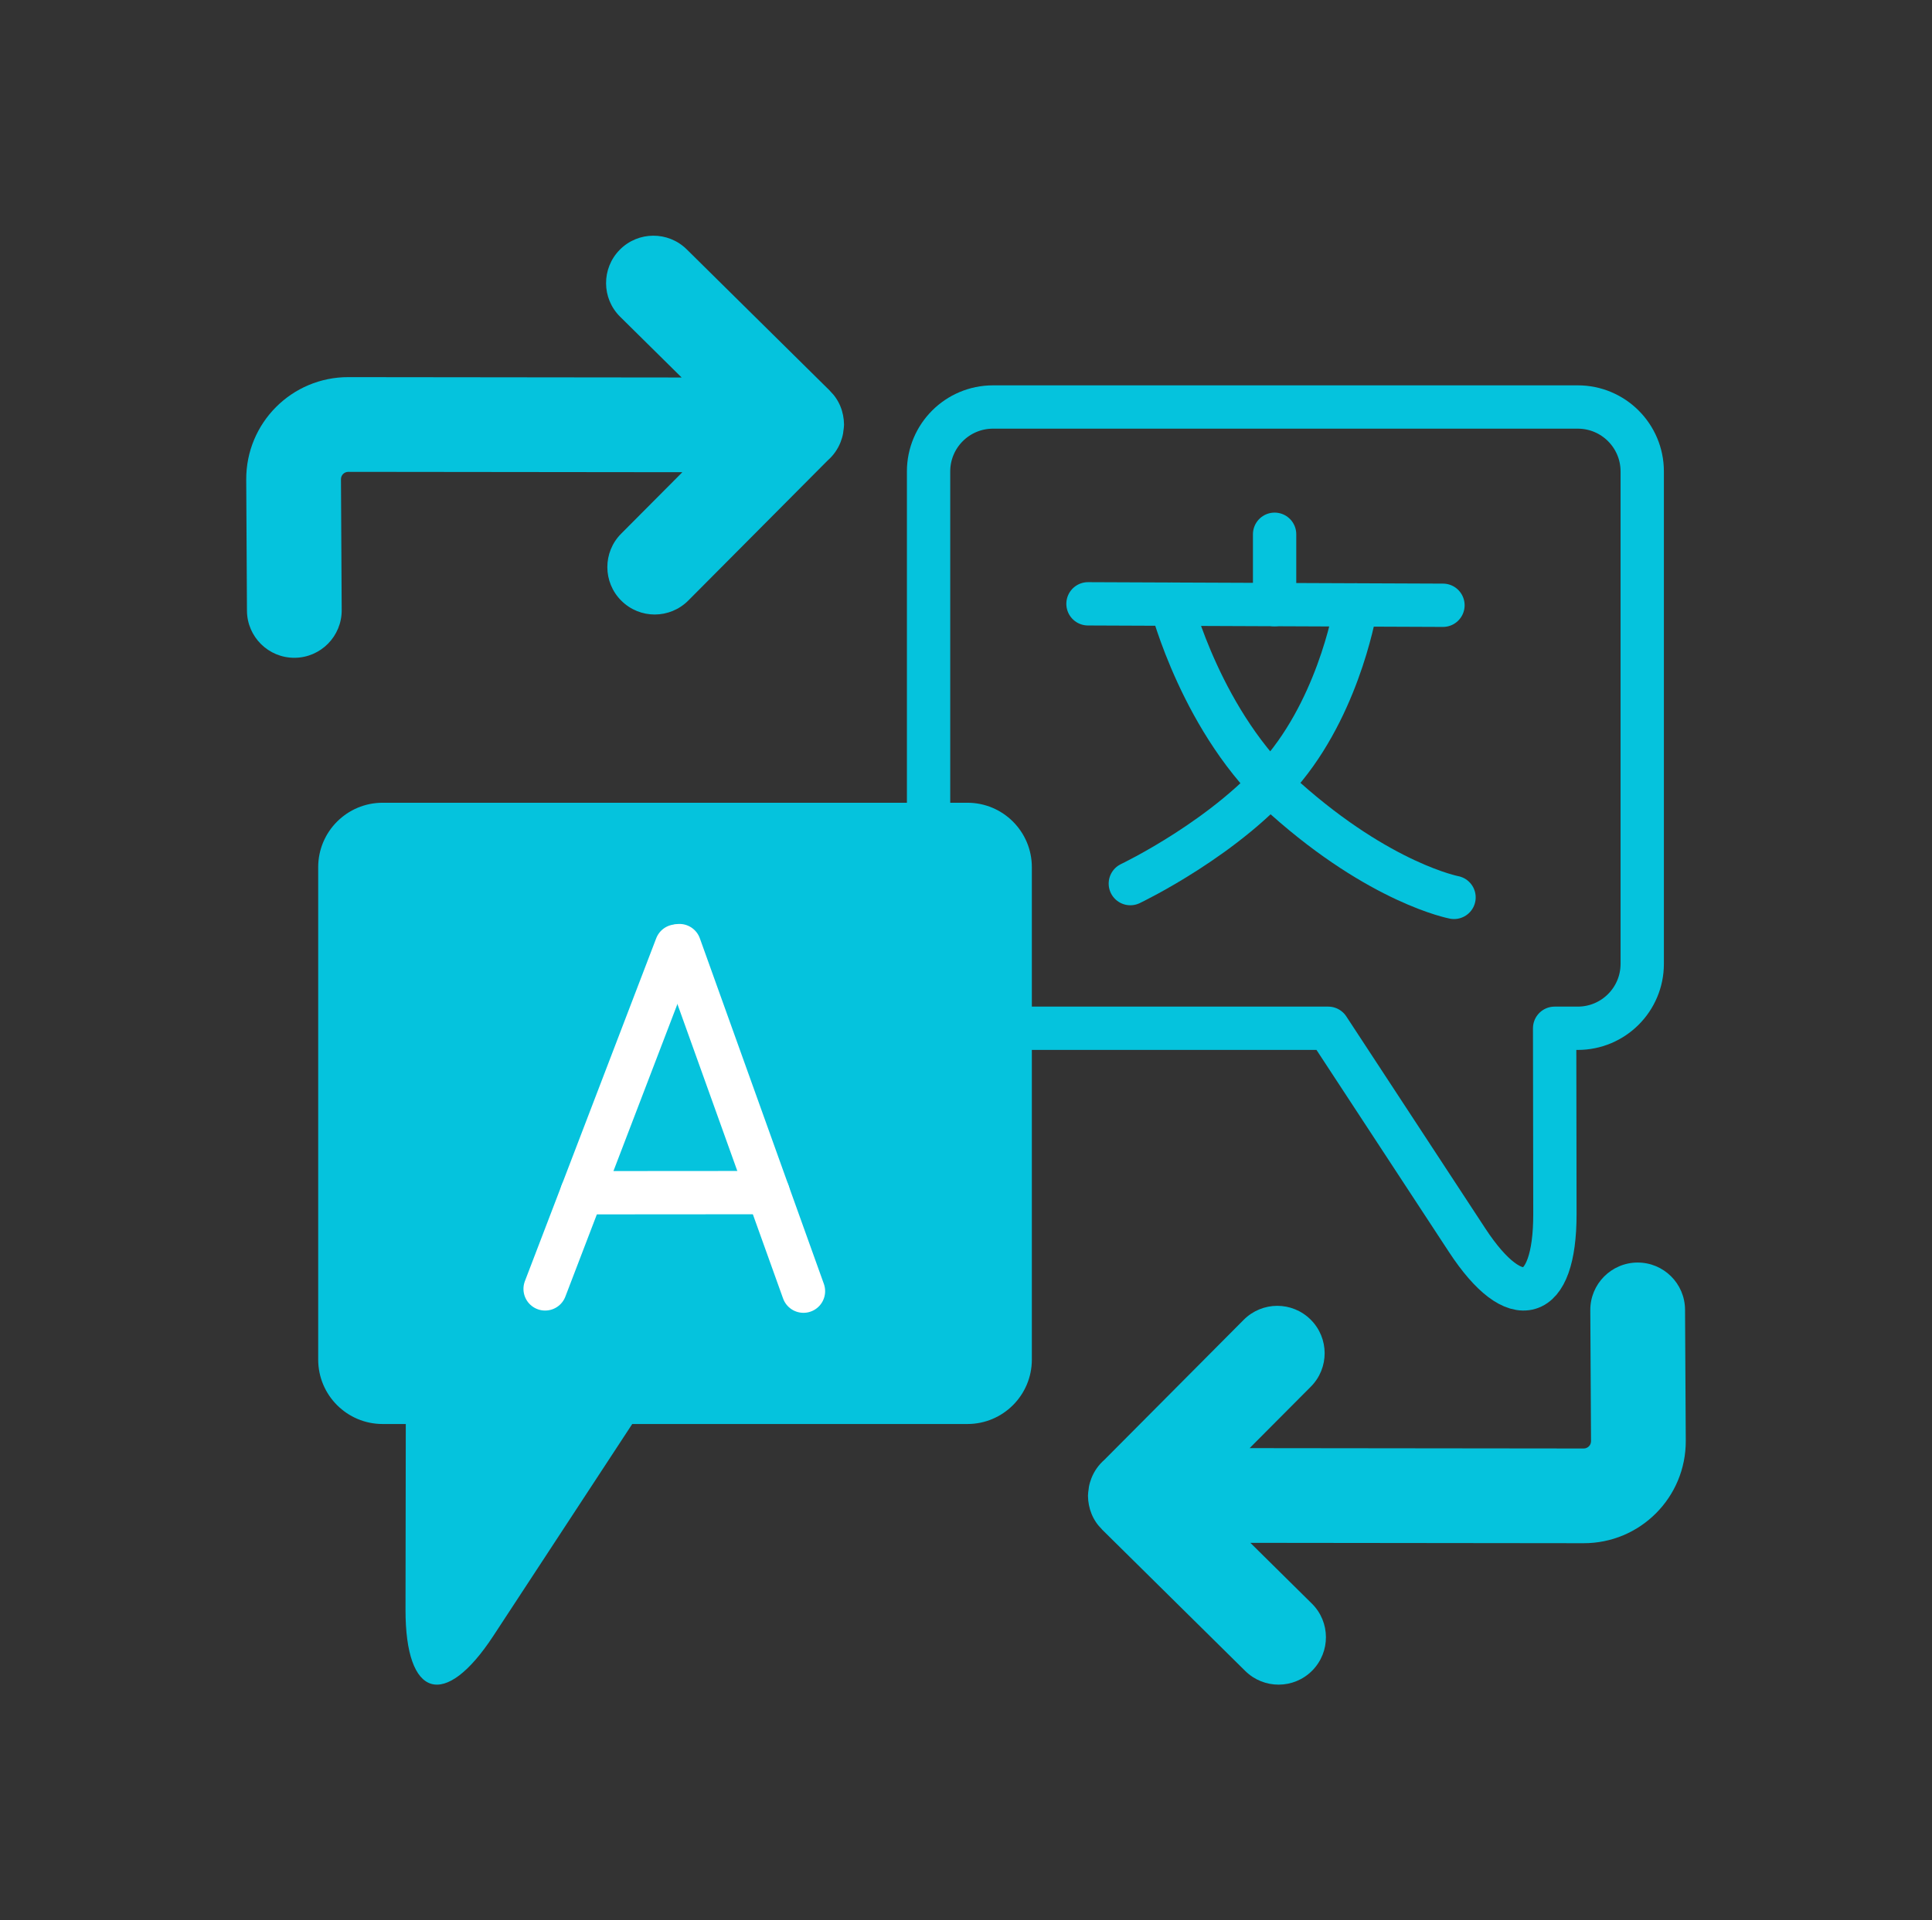 <?xml version="1.0" encoding="UTF-8" standalone="no"?>
<!DOCTYPE svg PUBLIC "-//W3C//DTD SVG 1.1//EN" "http://www.w3.org/Graphics/SVG/1.1/DTD/svg11.dtd">
<!-- Created with Vectornator (http://vectornator.io/) -->
<svg height="100%" stroke-miterlimit="10" style="fill-rule:nonzero;clip-rule:evenodd;stroke-linecap:round;stroke-linejoin:round;" version="1.1" viewBox="0 0 515 512" width="100%" xml:space="preserve" xmlns="http://www.w3.org/2000/svg" xmlns:vectornator="http://vectornator.io" xmlns:xlink="http://www.w3.org/1999/xlink">
<rect x="0" y="0" width="515" height="512" fill="#333333" stroke="none"/>
<defs/>
<g id="Слой-6" vectornator:layerName="Слой 6">
<g opacity="1" vectornator:layerName="Группа 1">
<path d="M257.877 214.028C267.362 214.028 275.053 221.72 275.053 231.205L275.053 362.493C275.053 371.978 267.362 379.669 257.877 379.669L168.53 379.669L131.493 436.176C118.552 455.913 108.064 452.799 108.095 429.198L108.168 379.669L101.995 379.669C92.51 379.669 84.819 371.978 84.819 362.493L84.819 231.205C84.819 221.72 92.51 214.028 101.995 214.028L257.877 214.028Z" fill="#05c3dd" fill-rule="nonzero" opacity="1" stroke="none" vectornator:layerName="Кривая 1"/>
<path d="M264.699 108.515C255.214 108.515 247.523 116.206 247.523 125.691L247.523 256.979C247.523 266.465 255.214 274.156 264.699 274.156L354.046 274.156L391.083 330.663C404.024 350.4 414.512 347.286 414.481 323.685L414.408 274.156L420.581 274.156C430.066 274.156 437.757 266.465 437.757 256.979L437.757 125.691C437.757 116.206 430.066 108.515 420.581 108.515L264.699 108.515Z" fill="none" opacity="1" stroke="#05c3dd" stroke-linecap="round" stroke-linejoin="round" stroke-width="11.548" vectornator:layerName="Кривая 13"/>
<path d="M436.482 336.619C429.508 336.656 423.879 342.356 423.917 349.33L424.112 384.22C424.118 385.328 423.243 386.2 422.135 386.196L333.106 386.099L349.428 369.703C354.347 364.759 354.324 356.762 349.379 351.843C346.907 349.384 343.681 348.151 340.45 348.159C337.218 348.168 333.979 349.42 331.52 351.892L294.385 389.222C292.862 390.552 291.667 392.232 290.921 394.15C290.634 394.888 290.407 395.646 290.262 396.444C290.261 396.452 290.263 396.46 290.262 396.468C290.225 396.664 290.217 396.857 290.189 397.054C290.117 397.596 290.019 398.127 290.018 398.688C290.018 398.713 290.018 398.737 290.018 398.762C290.018 398.794 290.018 398.827 290.018 398.859C290.018 398.875 290.018 398.892 290.018 398.908C290.025 399.684 290.113 400.462 290.262 401.226C290.263 401.234 290.26 401.242 290.262 401.25C290.574 402.866 291.194 404.421 292.141 405.837C292.598 406.52 293.146 407.163 293.751 407.765C293.764 407.777 293.762 407.801 293.775 407.813L331.934 445.509C336.896 450.41 344.893 450.373 349.794 445.411C354.696 440.45 354.658 432.453 349.697 427.552L333.301 411.351L422.087 411.449C437.199 411.501 449.445 399.24 449.364 384.098L449.169 349.184C449.132 342.21 443.456 336.582 436.482 336.619Z" fill="#05c3dd" fill-rule="nonzero" opacity="1" stroke="none" vectornator:layerName="Кривая 12"/>
<path d="M78.518 175.381C85.492 175.344 91.121 169.644 91.083 162.67L90.888 127.78C90.882 126.672 91.757 125.8 92.865 125.804L181.894 125.901L165.572 142.297C160.653 147.241 160.676 155.238 165.621 160.157C168.093 162.616 171.319 163.849 174.55 163.841C177.782 163.832 181.021 162.58 183.48 160.108L220.615 122.778C222.138 121.448 223.333 119.768 224.079 117.85C224.366 117.112 224.593 116.354 224.738 115.556C224.739 115.548 224.737 115.54 224.738 115.532C224.775 115.336 224.783 115.143 224.811 114.946C224.883 114.404 224.981 113.873 224.982 113.312C224.982 113.287 224.982 113.263 224.982 113.238C224.982 113.206 224.982 113.173 224.982 113.141C224.982 113.125 224.982 113.108 224.982 113.092C224.975 112.316 224.887 111.538 224.738 110.774C224.737 110.766 224.74 110.758 224.738 110.75C224.426 109.134 223.806 107.579 222.859 106.163C222.402 105.48 221.854 104.837 221.249 104.235C221.236 104.223 221.238 104.199 221.225 104.187L183.066 66.491C178.104 61.59 170.107 61.627 165.206 66.589C160.304 71.55 160.342 79.547 165.303 84.448L181.699 100.649L92.913 100.551C77.801 100.499 65.555 112.76 65.636 127.902L65.831 162.816C65.868 169.79 71.544 175.418 78.518 175.381Z" fill="#05c3dd" fill-rule="nonzero" opacity="1" stroke="none" vectornator:layerName="Кривая 11"/>
<g opacity="1" vectornator:layerName="Группа 1">
<path d="M155.126 318.007L204.745 317.971" fill="none" opacity="1" stroke="#ffffff" stroke-linecap="round" stroke-linejoin="round" stroke-width="11.548" vectornator:layerName="Кривая 6"/>
<path d="M145.309 343.646L180.313 252.232" fill="none" opacity="1" stroke="#ffffff" stroke-linecap="round" stroke-linejoin="round" stroke-width="11.548" vectornator:layerName="Кривая 7"/>
<path d="M214.174 344.25L181.117 252.115" fill="none" opacity="1" stroke="#ffffff" stroke-linecap="round" stroke-linejoin="round" stroke-width="11.548" vectornator:layerName="Кривая 4"/>
</g>
<g opacity="1" vectornator:layerName="Группа 2">
<path d="M290.018 160.991L384.641 161.377" fill="none" opacity="1" stroke="#05c3dd" stroke-linecap="round" stroke-linejoin="round" stroke-width="11.548" vectornator:layerName="Кривая 10"/>
<path d="M339.764 161.194L339.762 142.444" fill="none" opacity="1" stroke="#05c3dd" stroke-linecap="round" stroke-linejoin="round" stroke-width="11.548" vectornator:layerName="Кривая 3"/>
<path d="M301.305 235.587C301.305 235.587 327.595 223.087 342.64 204.511C357.685 185.935 361.484 161.282 361.484 161.282" fill="none" opacity="1" stroke="#05c3dd" stroke-linecap="round" stroke-linejoin="round" stroke-width="11.548" vectornator:layerName="Кривая 5"/>
<path d="M387.59 239.261C387.59 239.261 368.107 235.587 342.64 212.888C320.437 193.098 312.25 161.081 312.25 161.081" fill="none" opacity="1" stroke="#05c3dd" stroke-linecap="round" stroke-linejoin="round" stroke-width="11.548" vectornator:layerName="Кривая 2"/>
</g>
</g>
</g>
</svg>
